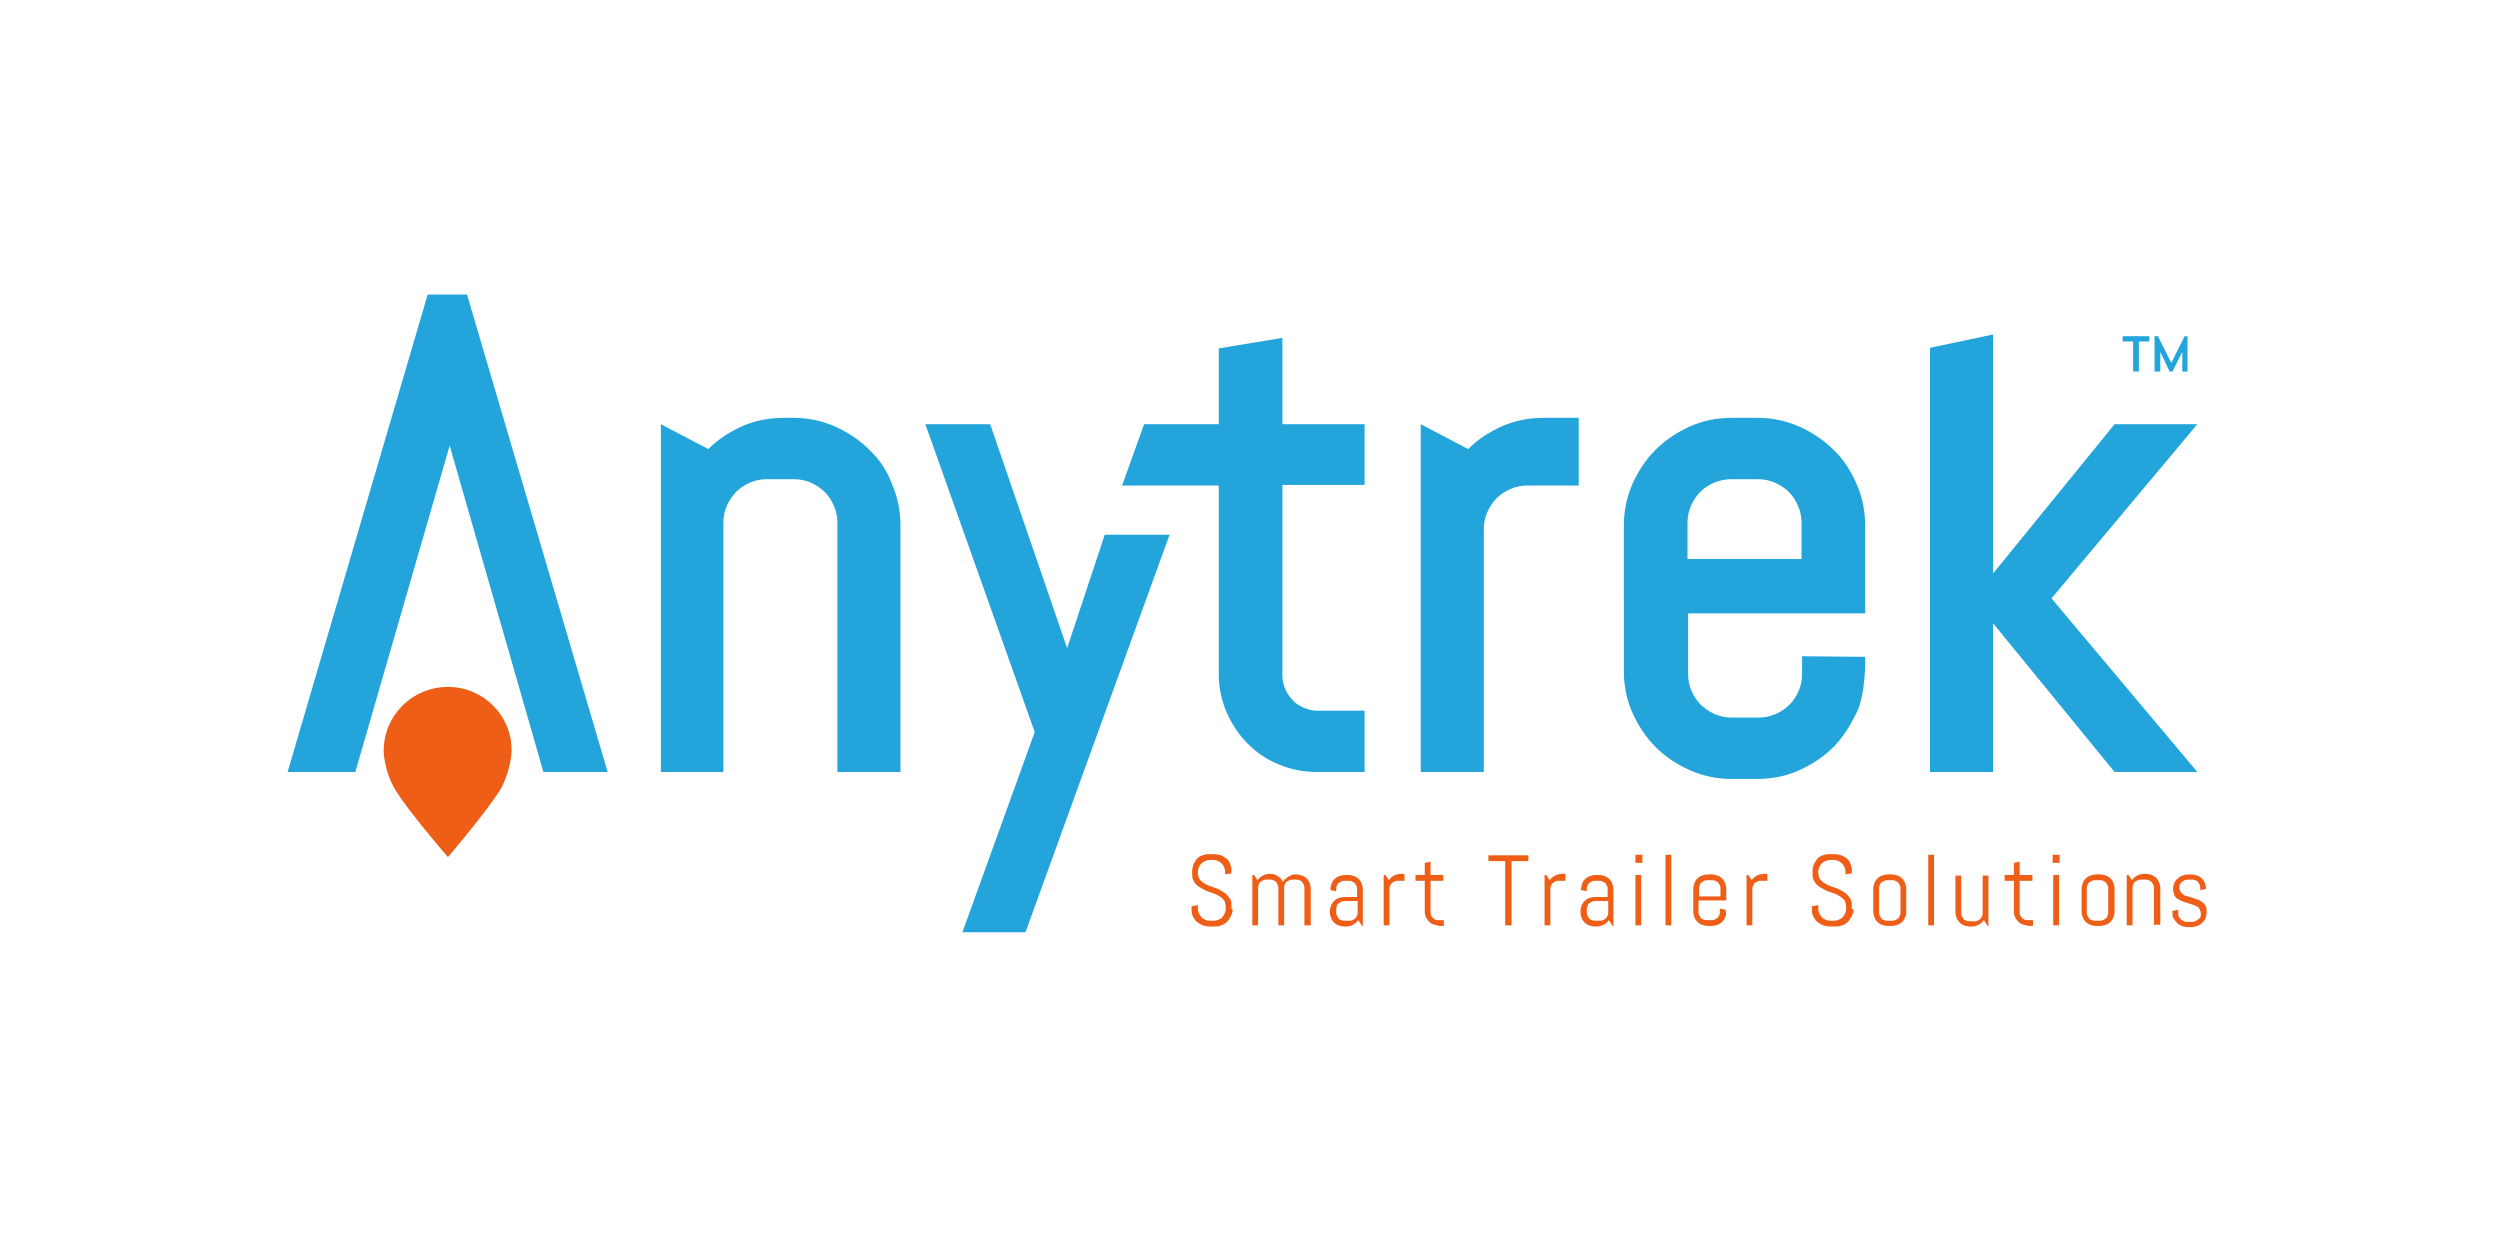 <?xml version="1.0" encoding="utf-8"?>
<!-- Generator: Adobe Illustrator 25.2.3, SVG Export Plug-In . SVG Version: 6.00 Build 0)  -->
<svg version="1.1" xmlns="http://www.w3.org/2000/svg" xmlns:xlink="http://www.w3.org/1999/xlink" x="0px" y="0px"
	 viewBox="0 0 432 216" style="enable-background:new 0 0 432 216;" xml:space="preserve">
<style type="text/css">
	.st0{display:none;}
	.st1{display:inline;}
	.st2{fill:#23A5DC;}
	.st3{fill:#EF5E17;}
	.st4{fill:#FFFFFF;}
</style>
<g id="Calque_2" class="st0">
</g>
<g id="Calque_1">
	<g>
		<g>
			<polygon class="st2" points="77.7,77 93.9,133.4 105,133.4 80.7,50.9 73.9,50.9 49.7,133.4 61.4,133.4 			"/>
			<path class="st3" d="M77.4,118.7L77.4,118.7L77.4,118.7c-6.2,0-11.1,5-11.1,11c0,1.3,0.5,4.5,2.2,7.1c2,3.2,8,10.3,8.9,11.3l0,0
				l0,0c0.9-1,6.8-8.1,8.9-11.4c1.6-2.6,2.1-5.8,2.1-7.1C88.4,123.6,83.5,118.7,77.4,118.7"/>
		</g>
		<g>
			<path class="st2" d="M150.2,77.7c-1.7-1.7-3.7-3-5.9-4c-2.3-1-4.7-1.5-7.2-1.5h-1.7c-3.1,0-5.9,0.7-8.5,2.1
				c-1.7,0.9-3.2,2-4.5,3.3l-8.2-4.3v60.1H125v-43c0-1.1,0.2-2.1,0.6-3c0.4-0.9,1-1.8,1.6-2.4c0.7-0.7,1.5-1.2,2.4-1.6
				c0.9-0.4,1.9-0.6,3-0.6h4.5c1.1,0,2.1,0.2,3,0.6c0.9,0.4,1.8,1,2.4,1.6c0.7,0.7,1.2,1.5,1.6,2.4c0.4,0.9,0.6,1.9,0.6,3v43h10.9
				V90.8c0-2.5-0.5-5-1.5-7.2C153.3,81.3,151.9,79.3,150.2,77.7"/>
			<polygon class="st2" points="184.4,112 171.1,73.3 159.9,73.3 178.8,126.5 166.3,161.1 177.2,161.1 202.1,92.4 190.9,92.4 			"/>
			<path class="st2" d="M221.5,58.4l-10.9,1.8v13.1h-12.9l-3.8,10.6h16.7v32.7c0,2.3,0.5,4.5,1.4,6.6c0.9,2,2.1,3.8,3.6,5.3
				c1.5,1.5,3.3,2.8,5.4,3.6c2.1,0.9,4.3,1.3,6.6,1.3h8.2v-10.6h-8.2c-0.9,0-1.6-0.2-2.3-0.5c-0.7-0.3-1.4-0.7-1.9-1.3
				c-0.5-0.5-1-1.2-1.3-1.9c-0.3-0.7-0.5-1.5-0.5-2.3v-33h14.2V73.3h-14.2V58.4z"/>
			<path class="st2" d="M258.2,74.3c-1.7,0.9-3.2,2-4.5,3.3l-8.2-4.3v60.1h10.9V91.5c0-1.1,0.2-2.1,0.6-3c0.4-0.9,1-1.8,1.6-2.4
				c0.7-0.7,1.5-1.2,2.4-1.6c0.9-0.4,1.9-0.6,3-0.6h8.8V72.2h-6C263.6,72.2,260.8,72.9,258.2,74.3"/>
			<path class="st2" d="M316.8,77.7c-1.7-1.7-3.7-3-5.9-4c-2.3-1-4.7-1.5-7.2-1.5h-4.5c-2.5,0-5,0.5-7.2,1.5c-2.2,1-4.2,2.3-5.9,4
				c-1.7,1.7-3,3.7-4,5.9c-1,2.3-1.5,4.7-1.5,7.2V116c0,2.5,0.5,5,1.5,7.2c1,2.2,2.3,4.2,4,5.9c1.7,1.7,3.7,3,5.9,4
				c2.3,1,4.7,1.5,7.2,1.5h4.5c2.5,0,5-0.5,7.2-1.5c2.2-1,4.2-2.3,5.9-4c1.7-1.7,2.9-3.7,4-5.9c1.7-3.4,1.5-9.7,1.5-9.7l-10.9-0.1v3
				c0,1.1-0.2,2.1-0.6,3c-0.4,0.9-0.9,1.7-1.6,2.4c-0.7,0.7-1.5,1.2-2.4,1.6c-0.9,0.4-1.9,0.6-3,0.6h-4.5c-1.1,0-2-0.2-3-0.6
				c-0.9-0.4-1.7-1-2.4-1.6c-0.7-0.7-1.2-1.5-1.6-2.4c-0.4-0.9-0.6-1.9-0.6-3V106h30.6V90.8c0-2.5-0.5-5-1.5-7.2
				C319.8,81.3,318.5,79.3,316.8,77.7 M299.2,82.8h4.5c1.1,0,2,0.2,3,0.6c0.9,0.4,1.8,1,2.4,1.6c0.7,0.7,1.2,1.5,1.6,2.4
				c0.4,0.9,0.6,1.9,0.6,3v6.2h-19.7v-6.2c0-1.1,0.2-2.1,0.6-3c0.4-0.9,1-1.8,1.6-2.4c0.7-0.7,1.5-1.2,2.4-1.6
				C297.2,83,298.2,82.8,299.2,82.8"/>
			<polygon class="st2" points="379.7,73.3 365.4,73.3 344.4,99.1 344.4,57.8 333.5,60.1 333.5,133.4 344.4,133.4 344.4,107.7 
				365.4,133.4 379.7,133.4 354.5,103.4 			"/>
			<g>
				<path class="st3" d="M213,157.1c0,0.4-0.1,0.8-0.3,1.2c-0.2,0.4-0.4,0.7-0.7,1c-0.3,0.3-0.6,0.5-1,0.6c-0.4,0.2-0.8,0.2-1.2,0.2
					H209c-0.4,0-0.8-0.1-1.2-0.2c-0.4-0.2-0.7-0.4-1-0.6c-0.3-0.3-0.5-0.6-0.7-1c-0.2-0.4-0.2-0.8-0.2-1.2v-0.5l1.1-0.2v0.7
					c0,0.3,0.1,0.5,0.2,0.8c0.1,0.2,0.3,0.4,0.4,0.6c0.2,0.2,0.4,0.3,0.6,0.4c0.2,0.1,0.5,0.2,0.8,0.2h0.8c0.3,0,0.5-0.1,0.8-0.2
					c0.2-0.1,0.5-0.2,0.6-0.4c0.2-0.2,0.3-0.4,0.4-0.6c0.1-0.2,0.2-0.5,0.2-0.8v-0.4c0-0.4-0.1-0.8-0.2-1c-0.2-0.3-0.4-0.5-0.7-0.7
					s-0.6-0.4-0.9-0.5c-0.3-0.1-0.7-0.3-1.1-0.4s-0.7-0.3-1.1-0.5c-0.3-0.2-0.7-0.4-0.9-0.6c-0.3-0.2-0.5-0.5-0.7-0.9
					c-0.2-0.4-0.2-0.8-0.2-1.3v-0.2c0-0.4,0.1-0.8,0.2-1.2c0.2-0.4,0.4-0.7,0.6-1c0.3-0.3,0.6-0.5,1-0.6c0.4-0.2,0.8-0.2,1.2-0.2
					h0.8c0.4,0,0.8,0.1,1.2,0.2c0.4,0.2,0.7,0.4,1,0.6c0.3,0.3,0.5,0.6,0.6,1c0.2,0.4,0.2,0.8,0.2,1.2v0.3l-1.1,0.2v-0.5
					c0-0.3-0.1-0.5-0.2-0.8c-0.1-0.2-0.2-0.4-0.4-0.6c-0.2-0.2-0.4-0.3-0.6-0.4c-0.2-0.1-0.5-0.2-0.8-0.2h-0.7
					c-0.3,0-0.5,0.1-0.8,0.2c-0.2,0.1-0.4,0.2-0.6,0.4c-0.2,0.2-0.3,0.4-0.4,0.6c-0.1,0.2-0.2,0.5-0.2,0.8v0.2c0,0.4,0.1,0.7,0.2,1
					c0.2,0.3,0.4,0.5,0.7,0.7s0.6,0.4,0.9,0.5s0.7,0.3,1.1,0.4s0.7,0.3,1.1,0.5c0.3,0.2,0.7,0.4,0.9,0.6s0.5,0.6,0.7,0.9
					s0.2,0.8,0.2,1.3V157.1z"/>
				<path class="st3" d="M225.4,159.9v-6.4c0-0.2,0-0.4-0.1-0.6c-0.1-0.2-0.2-0.3-0.3-0.5s-0.3-0.2-0.5-0.3
					c-0.2-0.1-0.4-0.1-0.6-0.1h-0.5c-0.2,0-0.4,0-0.6,0.1c-0.2,0.1-0.3,0.2-0.5,0.3s-0.2,0.3-0.3,0.5c-0.1,0.2-0.1,0.4-0.1,0.6v6.4
					h-1v-6.4c0-0.2,0-0.4-0.1-0.6c-0.1-0.2-0.2-0.3-0.3-0.5s-0.3-0.2-0.5-0.3c-0.2-0.1-0.4-0.1-0.6-0.1h-0.5c-0.2,0-0.4,0-0.6,0.1
					c-0.2,0.1-0.3,0.2-0.5,0.3s-0.2,0.3-0.3,0.5c-0.1,0.2-0.1,0.4-0.1,0.6v6.4h-1v-8.7h0.3l0.6,0.9c0.2-0.3,0.5-0.6,0.9-0.8
					c0.4-0.2,0.8-0.3,1.2-0.3h0.1c0.5,0,0.9,0.1,1.3,0.4c0.4,0.2,0.7,0.6,0.9,1c0.1-0.2,0.2-0.4,0.4-0.5s0.3-0.3,0.5-0.4
					c0.2-0.1,0.4-0.2,0.6-0.3c0.2-0.1,0.5-0.1,0.7-0.1h0.1c0.4,0,0.7,0.1,1,0.2c0.3,0.1,0.6,0.3,0.8,0.5c0.2,0.2,0.4,0.5,0.5,0.8
					s0.2,0.6,0.2,1v6.3H225.4z"/>
				<path class="st3" d="M235.3,159.9l-0.6-0.9c-0.2,0.3-0.5,0.6-0.9,0.8c-0.4,0.2-0.7,0.3-1.2,0.3h-0.3c-0.4,0-0.7-0.1-1-0.2
					c-0.3-0.1-0.6-0.3-0.8-0.5c-0.2-0.2-0.4-0.5-0.5-0.8s-0.2-0.6-0.2-1v-0.1c0-0.4,0.1-0.7,0.2-1c0.1-0.3,0.3-0.6,0.5-0.8
					c0.2-0.2,0.5-0.4,0.8-0.5c0.3-0.1,0.6-0.2,1-0.2h2.2v-1.3c0-0.2,0-0.4-0.1-0.6c-0.1-0.2-0.2-0.3-0.3-0.5
					c-0.1-0.1-0.3-0.2-0.5-0.3c-0.2-0.1-0.4-0.1-0.6-0.1h-0.6c-0.2,0-0.4,0-0.6,0.1c-0.2,0.1-0.3,0.2-0.5,0.3s-0.2,0.3-0.3,0.5
					c-0.1,0.2-0.1,0.4-0.1,0.6v0.3l-1-0.2v-0.1c0-0.4,0.1-0.7,0.2-1s0.3-0.6,0.5-0.8c0.2-0.2,0.5-0.4,0.8-0.5c0.3-0.1,0.6-0.2,1-0.2
					h0.6c0.4,0,0.7,0.1,1,0.2c0.3,0.1,0.6,0.3,0.8,0.5c0.2,0.2,0.4,0.5,0.5,0.8c0.1,0.3,0.2,0.6,0.2,1v6.3H235.3z M234.6,155.7h-2.2
					c-0.2,0-0.4,0-0.6,0.1c-0.2,0.1-0.3,0.2-0.5,0.3s-0.2,0.3-0.3,0.5c-0.1,0.2-0.1,0.4-0.1,0.6v0.4c0,0.2,0,0.4,0.1,0.6
					s0.2,0.3,0.3,0.5s0.3,0.2,0.5,0.3c0.2,0.1,0.4,0.1,0.6,0.1h0.7c0.2,0,0.4,0,0.6-0.1c0.2-0.1,0.3-0.2,0.5-0.3
					c0.1-0.1,0.2-0.3,0.3-0.5s0.1-0.4,0.1-0.6V155.7z"/>
				<path class="st3" d="M241.6,152.2c-0.2,0-0.4,0-0.6,0.1c-0.2,0.1-0.3,0.2-0.5,0.3c-0.1,0.1-0.2,0.3-0.3,0.5s-0.1,0.4-0.1,0.6
					v6.2h-1v-8.7h0.3l0.6,0.9c0.2-0.3,0.5-0.6,0.9-0.8c0.4-0.2,0.8-0.3,1.2-0.3h0.6v1.2H241.6z"/>
				<path class="st3" d="M248.5,159.9c-0.3,0-0.6-0.1-0.9-0.2c-0.3-0.1-0.5-0.3-0.7-0.5c-0.2-0.2-0.4-0.5-0.5-0.7
					c-0.1-0.3-0.2-0.6-0.2-0.9v-5.4h-1.6v-1h1.6v-2.1l1-0.2v2.3h2.2v1h-2.2v5.5c0,0.2,0,0.3,0.1,0.5c0.1,0.2,0.2,0.3,0.3,0.4
					s0.2,0.2,0.4,0.3c0.2,0.1,0.3,0.1,0.5,0.1h1v1H248.5z"/>
				<path class="st3" d="M261.2,148.8v11.1h-1.1v-11.1h-2.9v-1h6.9v1H261.2z"/>
				<path class="st3" d="M269.4,152.2c-0.2,0-0.4,0-0.6,0.1c-0.2,0.1-0.3,0.2-0.5,0.3c-0.1,0.1-0.2,0.3-0.3,0.5s-0.1,0.4-0.1,0.6
					v6.2h-1v-8.7h0.3l0.6,0.9c0.2-0.3,0.5-0.6,0.9-0.8c0.4-0.2,0.8-0.3,1.2-0.3h0.6v1.2H269.4z"/>
				<path class="st3" d="M278.6,159.9l-0.6-0.9c-0.2,0.3-0.5,0.6-0.9,0.8c-0.4,0.2-0.7,0.3-1.2,0.3h-0.3c-0.4,0-0.7-0.1-1-0.2
					c-0.3-0.1-0.6-0.3-0.8-0.5c-0.2-0.2-0.4-0.5-0.5-0.8s-0.2-0.6-0.2-1v-0.1c0-0.4,0.1-0.7,0.2-1c0.1-0.3,0.3-0.6,0.5-0.8
					c0.2-0.2,0.5-0.4,0.8-0.5c0.3-0.1,0.6-0.2,1-0.2h2.2v-1.3c0-0.2,0-0.4-0.1-0.6c-0.1-0.2-0.2-0.3-0.3-0.5
					c-0.1-0.1-0.3-0.2-0.5-0.3c-0.2-0.1-0.4-0.1-0.6-0.1h-0.6c-0.2,0-0.4,0-0.6,0.1c-0.2,0.1-0.3,0.2-0.5,0.3s-0.2,0.3-0.3,0.5
					c-0.1,0.2-0.1,0.4-0.1,0.6v0.3l-1-0.2v-0.1c0-0.4,0.1-0.7,0.2-1s0.3-0.6,0.5-0.8c0.2-0.2,0.5-0.4,0.8-0.5c0.3-0.1,0.6-0.2,1-0.2
					h0.6c0.4,0,0.7,0.1,1,0.2c0.3,0.1,0.6,0.3,0.8,0.5c0.2,0.2,0.4,0.5,0.5,0.8c0.1,0.3,0.2,0.6,0.2,1v6.3H278.6z M277.9,155.7h-2.2
					c-0.2,0-0.4,0-0.6,0.1c-0.2,0.1-0.3,0.2-0.5,0.3s-0.2,0.3-0.3,0.5c-0.1,0.2-0.1,0.4-0.1,0.6v0.4c0,0.2,0,0.4,0.1,0.6
					s0.2,0.3,0.3,0.5s0.3,0.2,0.5,0.3c0.2,0.1,0.4,0.1,0.6,0.1h0.7c0.2,0,0.4,0,0.6-0.1c0.2-0.1,0.3-0.2,0.5-0.3
					c0.1-0.1,0.2-0.3,0.3-0.5s0.1-0.4,0.1-0.6V155.7z"/>
				<path class="st3" d="M282.6,149.1v-1.4h1.2v1.4H282.6z M282.6,159.9v-8.7h1v8.7H282.6z"/>
				<path class="st3" d="M287.8,159.9v-12.2h1v12.2H287.8z"/>
				<path class="st3" d="M298.1,158.5c-0.1,0.3-0.3,0.6-0.5,0.8c-0.2,0.2-0.5,0.4-0.8,0.5c-0.3,0.1-0.6,0.2-1,0.2h-0.7
					c-0.4,0-0.7-0.1-1-0.2c-0.3-0.1-0.6-0.3-0.8-0.5c-0.2-0.2-0.4-0.5-0.5-0.8s-0.2-0.6-0.2-1v-3.9c0-0.4,0.1-0.7,0.2-1
					s0.3-0.6,0.5-0.8c0.2-0.2,0.5-0.4,0.8-0.5c0.3-0.1,0.6-0.2,1-0.2h0.7c0.4,0,0.7,0.1,1,0.2c0.3,0.1,0.6,0.3,0.8,0.5
					c0.2,0.2,0.4,0.5,0.5,0.8c0.1,0.3,0.2,0.6,0.2,1v2h-4.8v1.9c0,0.2,0,0.4,0.1,0.6s0.2,0.3,0.3,0.5s0.3,0.2,0.5,0.3
					c0.2,0.1,0.4,0.1,0.6,0.1h0.7c0.2,0,0.4,0,0.6-0.1c0.2-0.1,0.3-0.2,0.5-0.3c0.1-0.1,0.2-0.3,0.3-0.5s0.1-0.4,0.1-0.6V157l1,0.2
					v0.3C298.3,157.9,298.3,158.2,298.1,158.5z M297.3,153.6c0-0.2,0-0.4-0.1-0.6c-0.1-0.2-0.2-0.3-0.3-0.5
					c-0.1-0.1-0.3-0.2-0.5-0.3c-0.2-0.1-0.4-0.1-0.6-0.1h-0.7c-0.2,0-0.4,0-0.6,0.1c-0.2,0.1-0.3,0.2-0.5,0.3s-0.2,0.3-0.3,0.5
					c-0.1,0.2-0.1,0.4-0.1,0.6v1.3h3.7V153.6z"/>
				<path class="st3" d="M304.3,152.2c-0.2,0-0.4,0-0.6,0.1c-0.2,0.1-0.3,0.2-0.5,0.3c-0.1,0.1-0.2,0.3-0.3,0.5s-0.1,0.4-0.1,0.6
					v6.2h-1v-8.7h0.3l0.6,0.9c0.2-0.3,0.5-0.6,0.9-0.8c0.4-0.2,0.8-0.3,1.2-0.3h0.6v1.2H304.3z"/>
				<path class="st3" d="M320.3,157.1c0,0.4-0.1,0.8-0.3,1.2c-0.2,0.4-0.4,0.7-0.7,1c-0.3,0.3-0.6,0.5-1,0.6
					c-0.4,0.2-0.8,0.2-1.2,0.2h-0.9c-0.4,0-0.8-0.1-1.2-0.2c-0.4-0.2-0.7-0.4-1-0.6c-0.3-0.3-0.5-0.6-0.7-1
					c-0.2-0.4-0.2-0.8-0.2-1.2v-0.5l1.1-0.2v0.7c0,0.3,0.1,0.5,0.2,0.8c0.1,0.2,0.3,0.4,0.4,0.6c0.2,0.2,0.4,0.3,0.6,0.4
					c0.2,0.1,0.5,0.2,0.8,0.2h0.8c0.3,0,0.5-0.1,0.8-0.2c0.2-0.1,0.5-0.2,0.6-0.4c0.2-0.2,0.3-0.4,0.4-0.6c0.1-0.2,0.2-0.5,0.2-0.8
					v-0.4c0-0.4-0.1-0.8-0.2-1c-0.2-0.3-0.4-0.5-0.7-0.7s-0.6-0.4-0.9-0.5c-0.3-0.1-0.7-0.3-1.1-0.4s-0.7-0.3-1.1-0.5
					c-0.3-0.2-0.7-0.4-0.9-0.6c-0.3-0.2-0.5-0.5-0.7-0.9c-0.2-0.4-0.2-0.8-0.2-1.3v-0.2c0-0.4,0.1-0.8,0.2-1.2
					c0.2-0.4,0.4-0.7,0.6-1c0.3-0.3,0.6-0.5,1-0.6c0.4-0.2,0.8-0.2,1.2-0.2h0.8c0.4,0,0.8,0.1,1.2,0.2c0.4,0.2,0.7,0.4,1,0.6
					c0.3,0.3,0.5,0.6,0.6,1c0.2,0.4,0.2,0.8,0.2,1.2v0.3l-1.1,0.2v-0.5c0-0.3-0.1-0.5-0.2-0.8c-0.1-0.2-0.2-0.4-0.4-0.6
					c-0.2-0.2-0.4-0.3-0.6-0.4c-0.2-0.1-0.5-0.2-0.8-0.2h-0.7c-0.3,0-0.5,0.1-0.8,0.2c-0.2,0.1-0.4,0.2-0.6,0.4
					c-0.2,0.2-0.3,0.4-0.4,0.6c-0.1,0.2-0.2,0.5-0.2,0.8v0.2c0,0.4,0.1,0.7,0.2,1c0.2,0.3,0.4,0.5,0.7,0.7s0.6,0.4,0.9,0.5
					s0.7,0.3,1.1,0.4s0.7,0.3,1.1,0.5c0.3,0.2,0.7,0.4,0.9,0.6s0.5,0.6,0.7,0.9s0.2,0.8,0.2,1.3V157.1z"/>
				<path class="st3" d="M329.2,158.5c-0.1,0.3-0.3,0.6-0.5,0.8c-0.2,0.2-0.5,0.4-0.8,0.5c-0.3,0.1-0.6,0.2-1,0.2h-0.7
					c-0.4,0-0.7-0.1-1-0.2c-0.3-0.1-0.6-0.3-0.8-0.5c-0.2-0.2-0.4-0.5-0.5-0.8s-0.2-0.6-0.2-1v-3.9c0-0.4,0.1-0.7,0.2-1
					s0.3-0.6,0.5-0.8c0.2-0.2,0.5-0.4,0.8-0.5c0.3-0.1,0.6-0.2,1-0.2h0.7c0.4,0,0.7,0.1,1,0.2c0.3,0.1,0.6,0.3,0.8,0.5
					c0.2,0.2,0.4,0.5,0.5,0.8c0.1,0.3,0.2,0.6,0.2,1v3.9C329.4,157.9,329.4,158.2,329.2,158.5z M328.4,153.6c0-0.2,0-0.4-0.1-0.6
					c-0.1-0.2-0.2-0.3-0.3-0.5c-0.1-0.1-0.3-0.2-0.5-0.3c-0.2-0.1-0.4-0.1-0.6-0.1h-0.7c-0.2,0-0.4,0-0.6,0.1
					c-0.2,0.1-0.3,0.2-0.5,0.3s-0.2,0.3-0.3,0.5c-0.1,0.2-0.1,0.4-0.1,0.6v4c0,0.2,0,0.4,0.1,0.6s0.2,0.3,0.3,0.5s0.3,0.2,0.5,0.3
					c0.2,0.1,0.4,0.1,0.6,0.1h0.7c0.2,0,0.4,0,0.6-0.1c0.2-0.1,0.3-0.2,0.5-0.3c0.1-0.1,0.2-0.3,0.3-0.5s0.1-0.4,0.1-0.6V153.6z"/>
				<path class="st3" d="M333.2,159.9v-12.2h1v12.2H333.2z"/>
				<path class="st3" d="M343.4,159.9l-0.6-0.9c-0.2,0.3-0.5,0.6-0.9,0.8c-0.4,0.2-0.7,0.3-1.2,0.3h-0.3c-0.4,0-0.7-0.1-1-0.2
					c-0.3-0.1-0.6-0.3-0.8-0.5c-0.2-0.2-0.4-0.5-0.5-0.8s-0.2-0.6-0.2-1v-6.3h1v6.4c0,0.2,0,0.4,0.1,0.6s0.2,0.3,0.3,0.5
					s0.3,0.2,0.5,0.3c0.2,0.1,0.4,0.1,0.6,0.1h0.7c0.2,0,0.4,0,0.6-0.1c0.2-0.1,0.3-0.2,0.5-0.3c0.1-0.1,0.2-0.3,0.3-0.5
					s0.1-0.4,0.1-0.6v-6.4h1v8.7H343.4z"/>
				<path class="st3" d="M350.3,159.9c-0.3,0-0.6-0.1-0.9-0.2c-0.3-0.1-0.5-0.3-0.7-0.5c-0.2-0.2-0.4-0.5-0.5-0.7
					c-0.1-0.3-0.2-0.6-0.2-0.9v-5.4h-1.6v-1h1.6v-2.1l1-0.2v2.3h2.2v1H349v5.5c0,0.2,0,0.3,0.1,0.5c0.1,0.2,0.2,0.3,0.3,0.4
					s0.2,0.2,0.4,0.3c0.2,0.1,0.3,0.1,0.5,0.1h1v1H350.3z"/>
				<path class="st3" d="M354.7,149.1v-1.4h1.2v1.4H354.7z M354.8,159.9v-8.7h1v8.7H354.8z"/>
				<path class="st3" d="M365.2,158.5c-0.1,0.3-0.3,0.6-0.5,0.8c-0.2,0.2-0.5,0.4-0.8,0.5c-0.3,0.1-0.6,0.2-1,0.2h-0.7
					c-0.4,0-0.7-0.1-1-0.2c-0.3-0.1-0.6-0.3-0.8-0.5c-0.2-0.2-0.4-0.5-0.5-0.8s-0.2-0.6-0.2-1v-3.9c0-0.4,0.1-0.7,0.2-1
					s0.3-0.6,0.5-0.8c0.2-0.2,0.5-0.4,0.8-0.5c0.3-0.1,0.6-0.2,1-0.2h0.7c0.4,0,0.7,0.1,1,0.2c0.3,0.1,0.6,0.3,0.8,0.5
					c0.2,0.2,0.4,0.5,0.5,0.8c0.1,0.3,0.2,0.6,0.2,1v3.9C365.4,157.9,365.3,158.2,365.2,158.5z M364.3,153.6c0-0.2,0-0.4-0.1-0.6
					c-0.1-0.2-0.2-0.3-0.3-0.5c-0.1-0.1-0.3-0.2-0.5-0.3c-0.2-0.1-0.4-0.1-0.6-0.1h-0.7c-0.2,0-0.4,0-0.6,0.1
					c-0.2,0.1-0.3,0.2-0.5,0.3s-0.2,0.3-0.3,0.5c-0.1,0.2-0.1,0.4-0.1,0.6v4c0,0.2,0,0.4,0.1,0.6s0.2,0.3,0.3,0.5s0.3,0.2,0.5,0.3
					c0.2,0.1,0.4,0.1,0.6,0.1h0.7c0.2,0,0.4,0,0.6-0.1c0.2-0.1,0.3-0.2,0.5-0.3c0.1-0.1,0.2-0.3,0.3-0.5s0.1-0.4,0.1-0.6V153.6z"/>
				<path class="st3" d="M372.2,159.9v-6.4c0-0.2,0-0.4-0.1-0.6c-0.1-0.2-0.2-0.3-0.3-0.5c-0.1-0.1-0.3-0.2-0.5-0.3
					c-0.2-0.1-0.4-0.1-0.6-0.1H370c-0.2,0-0.4,0-0.6,0.1c-0.2,0.1-0.3,0.2-0.5,0.3s-0.2,0.3-0.3,0.5c-0.1,0.2-0.1,0.4-0.1,0.6v6.4
					h-1v-8.7h0.3l0.6,0.9c0.2-0.3,0.5-0.6,0.9-0.8c0.4-0.2,0.8-0.3,1.2-0.3h0.3c0.4,0,0.7,0.1,1,0.2c0.3,0.1,0.6,0.3,0.8,0.5
					c0.2,0.2,0.4,0.5,0.5,0.8c0.1,0.3,0.2,0.6,0.2,1v6.3H372.2z"/>
				<path class="st3" d="M381.3,157.7c0,0.4-0.1,0.7-0.2,1c-0.1,0.3-0.3,0.5-0.6,0.8c-0.2,0.2-0.5,0.4-0.8,0.5
					c-0.3,0.1-0.7,0.2-1,0.2H378c-0.4,0-0.7-0.1-1-0.2c-0.3-0.1-0.6-0.3-0.8-0.5c-0.2-0.2-0.4-0.5-0.6-0.8s-0.2-0.6-0.2-1v-0.3
					l1-0.2v0.6c0,0.2,0,0.4,0.1,0.6s0.2,0.3,0.4,0.5c0.1,0.1,0.3,0.2,0.5,0.3c0.2,0.1,0.4,0.1,0.6,0.1h0.7c0.2,0,0.4,0,0.6-0.1
					c0.2-0.1,0.4-0.2,0.5-0.3c0.2-0.1,0.3-0.3,0.4-0.4s0.1-0.4,0.1-0.6c0-0.3-0.1-0.6-0.2-0.8c-0.1-0.2-0.3-0.4-0.5-0.5
					s-0.5-0.2-0.8-0.3c-0.3-0.1-0.6-0.2-0.9-0.3c-0.3-0.1-0.6-0.2-0.9-0.3c-0.3-0.1-0.5-0.3-0.8-0.4c-0.2-0.2-0.4-0.4-0.5-0.7
					s-0.2-0.6-0.2-1c0-0.4,0.1-0.7,0.2-1s0.3-0.5,0.6-0.8c0.2-0.2,0.5-0.4,0.8-0.5c0.3-0.1,0.6-0.2,1-0.2h0.6c0.4,0,0.7,0.1,1,0.2
					c0.3,0.1,0.6,0.3,0.8,0.5c0.2,0.2,0.4,0.5,0.5,0.8c0.1,0.3,0.2,0.6,0.2,1v0l-1,0.2v-0.3c0-0.2,0-0.4-0.1-0.6
					c-0.1-0.2-0.2-0.3-0.3-0.5s-0.3-0.2-0.5-0.3c-0.2-0.1-0.4-0.1-0.6-0.1h-0.6c-0.2,0-0.4,0-0.6,0.1c-0.2,0.1-0.3,0.2-0.5,0.3
					c-0.1,0.1-0.2,0.3-0.3,0.4c-0.1,0.2-0.1,0.4-0.1,0.6c0,0.3,0.1,0.5,0.2,0.7s0.3,0.3,0.5,0.5s0.5,0.2,0.8,0.3
					c0.3,0.1,0.6,0.2,0.9,0.3s0.6,0.2,0.9,0.3c0.3,0.1,0.5,0.3,0.8,0.5c0.2,0.2,0.4,0.4,0.5,0.7S381.3,157.3,381.3,157.7z"/>
			</g>
		</g>
		<g>
			<path class="st2" d="M369.6,59v5.2h-1V59h-1.8v-0.9h4.6V59H369.6z M377.1,64.2v-3.4l-1.7,3.4h-0.5l-1.6-3.4v3.4h-1v-6.1h0.6
				l2.3,4.6l2.3-4.6h0.5v6.1H377.1z"/>
		</g>
	</g>
</g>
</svg>

